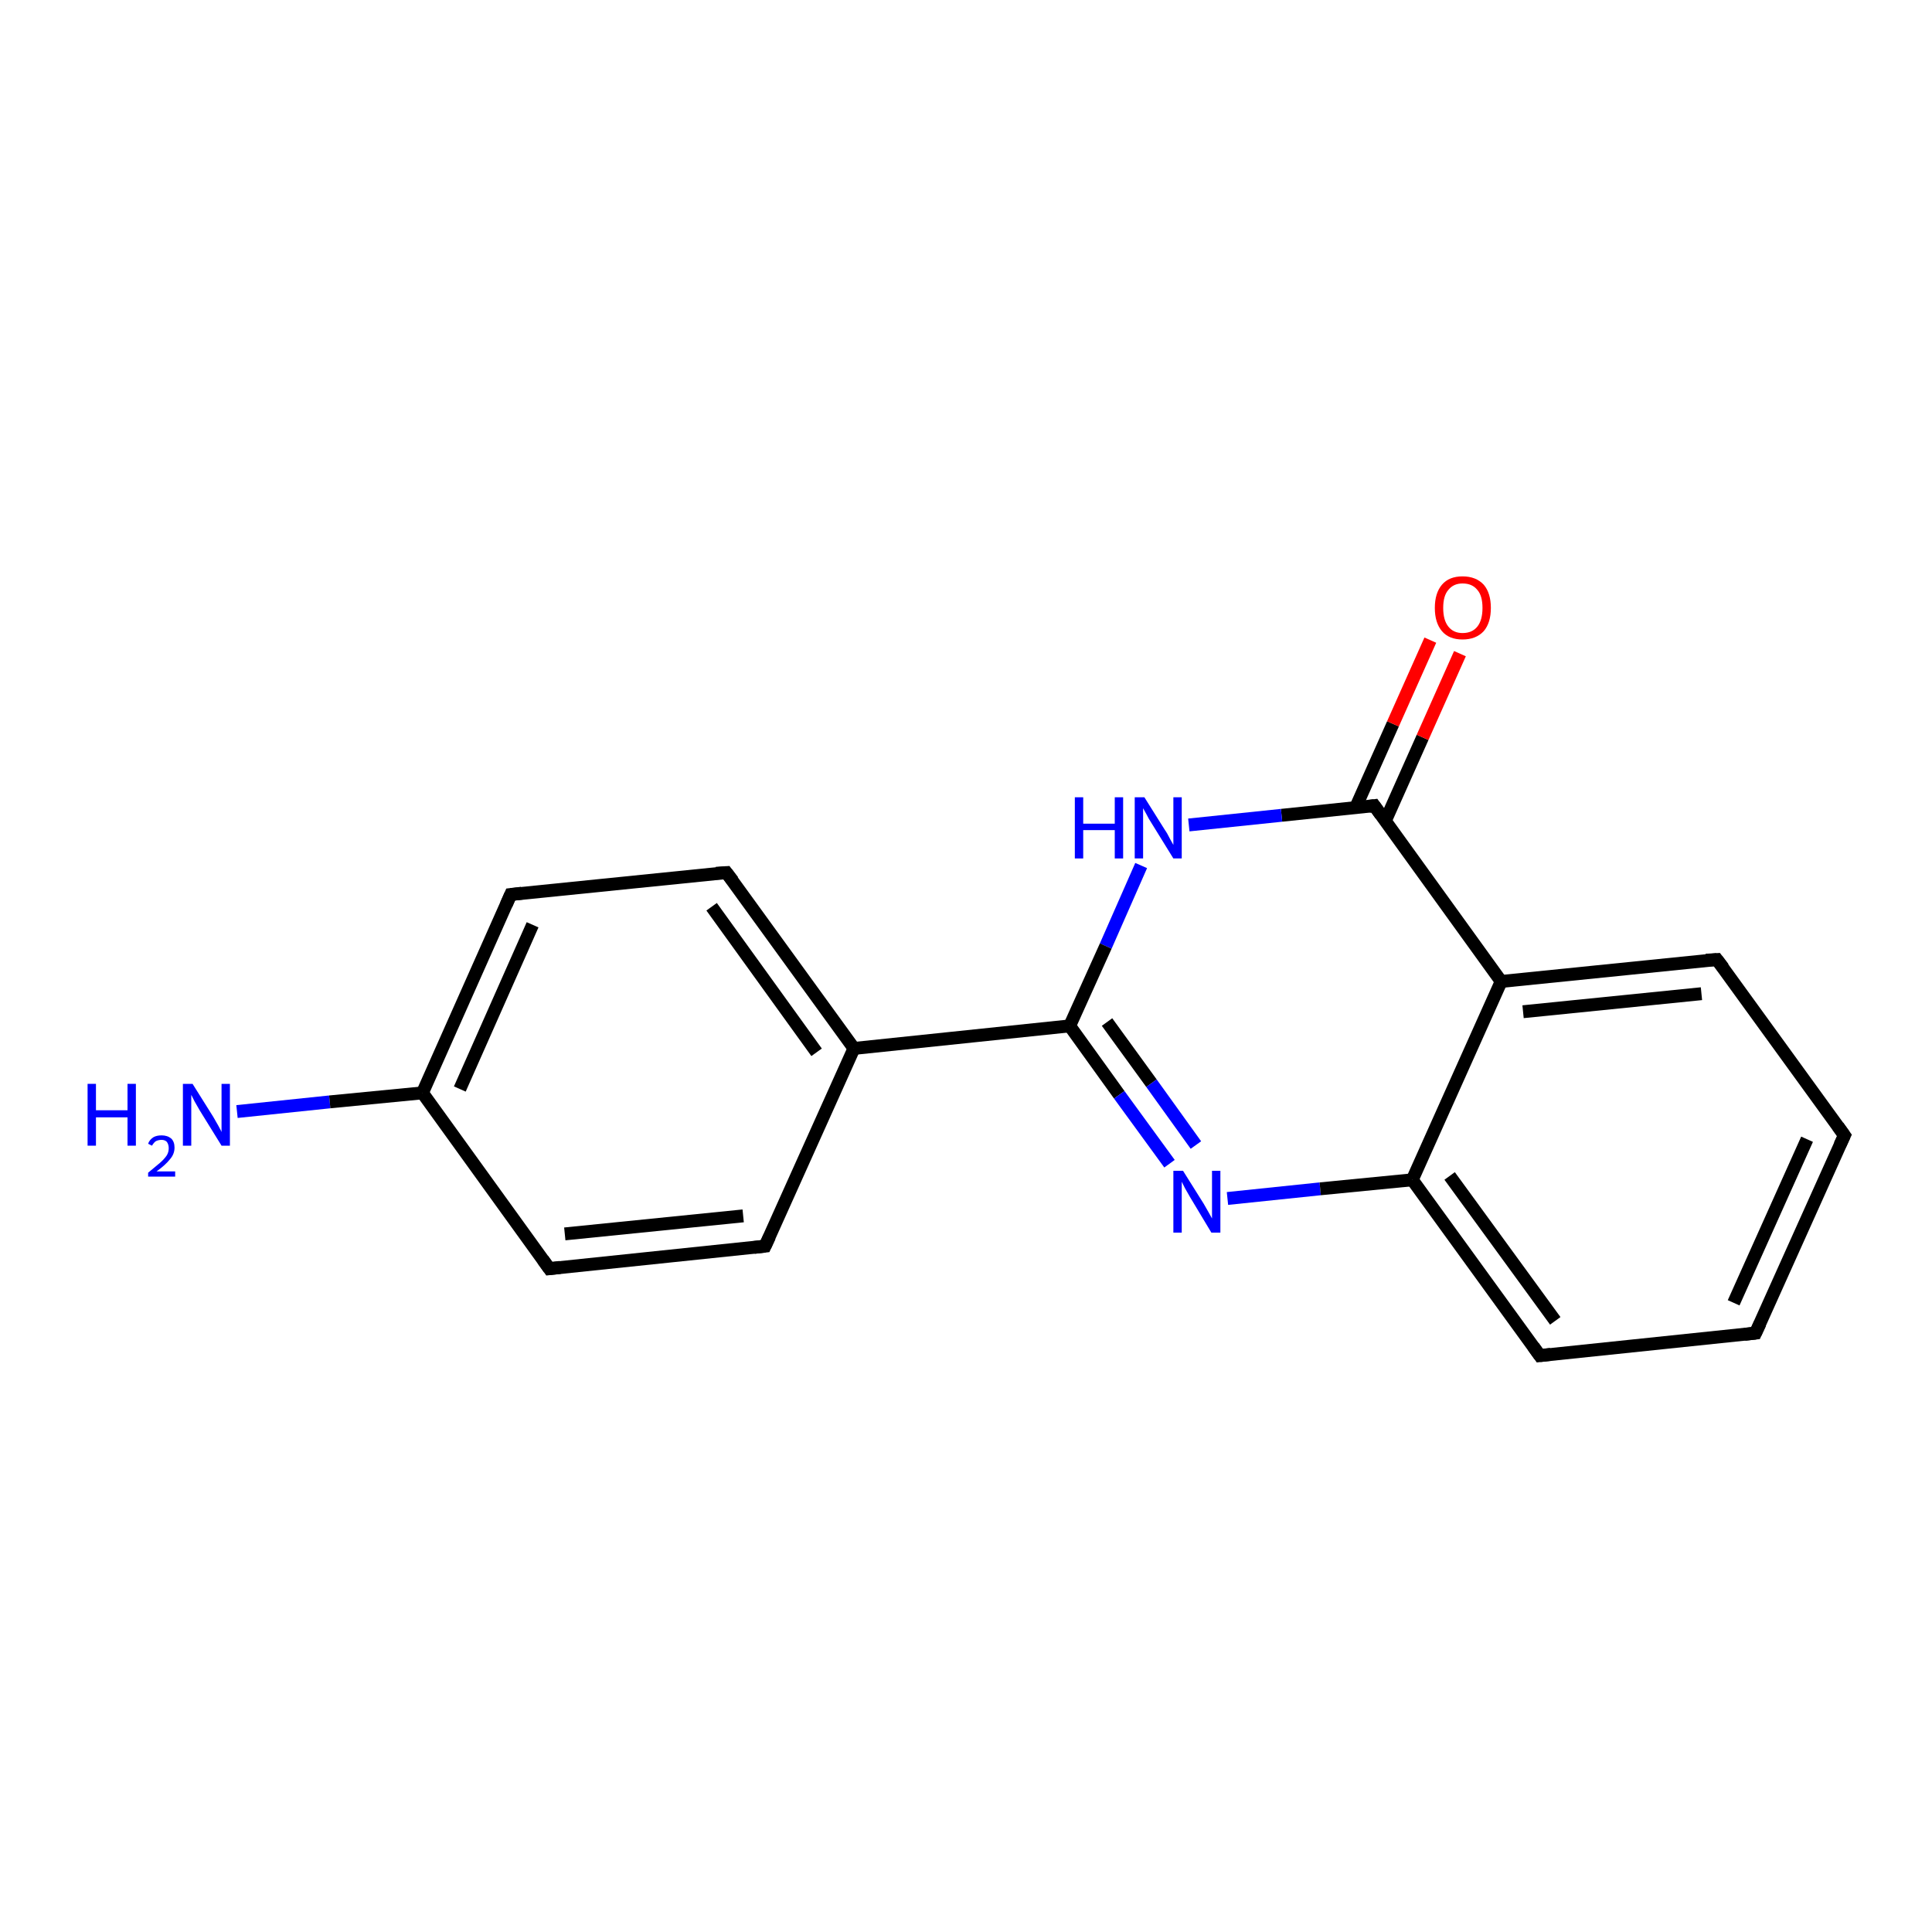 <?xml version='1.0' encoding='iso-8859-1'?>
<svg version='1.1' baseProfile='full'
              xmlns='http://www.w3.org/2000/svg'
                      xmlns:rdkit='http://www.rdkit.org/xml'
                      xmlns:xlink='http://www.w3.org/1999/xlink'
                  xml:space='preserve'
width='300px' height='300px' viewBox='0 0 300 300'>
<!-- END OF HEADER -->
<rect style='opacity:1.0;fill:#FFFFFF;stroke:none' width='300.0' height='300.0' x='0.0' y='0.0'> </rect>
<path class='bond-0 atom-0 atom-1' d='M 36.8,172.6 L 51.2,171.1' style='fill:none;fill-rule:evenodd;stroke:#0000FF;stroke-width:2.0px;stroke-linecap:butt;stroke-linejoin:miter;stroke-opacity:1' />
<path class='bond-0 atom-0 atom-1' d='M 51.2,171.1 L 65.6,169.7' style='fill:none;fill-rule:evenodd;stroke:#000000;stroke-width:2.0px;stroke-linecap:butt;stroke-linejoin:miter;stroke-opacity:1' />
<path class='bond-1 atom-1 atom-2' d='M 65.6,169.7 L 79.3,138.9' style='fill:none;fill-rule:evenodd;stroke:#000000;stroke-width:2.0px;stroke-linecap:butt;stroke-linejoin:miter;stroke-opacity:1' />
<path class='bond-1 atom-1 atom-2' d='M 71.4,169.1 L 82.7,143.6' style='fill:none;fill-rule:evenodd;stroke:#000000;stroke-width:2.0px;stroke-linecap:butt;stroke-linejoin:miter;stroke-opacity:1' />
<path class='bond-2 atom-2 atom-3' d='M 79.3,138.9 L 112.8,135.5' style='fill:none;fill-rule:evenodd;stroke:#000000;stroke-width:2.0px;stroke-linecap:butt;stroke-linejoin:miter;stroke-opacity:1' />
<path class='bond-3 atom-3 atom-4' d='M 112.8,135.5 L 132.6,162.8' style='fill:none;fill-rule:evenodd;stroke:#000000;stroke-width:2.0px;stroke-linecap:butt;stroke-linejoin:miter;stroke-opacity:1' />
<path class='bond-3 atom-3 atom-4' d='M 110.5,140.8 L 126.8,163.4' style='fill:none;fill-rule:evenodd;stroke:#000000;stroke-width:2.0px;stroke-linecap:butt;stroke-linejoin:miter;stroke-opacity:1' />
<path class='bond-4 atom-4 atom-5' d='M 132.6,162.8 L 118.8,193.5' style='fill:none;fill-rule:evenodd;stroke:#000000;stroke-width:2.0px;stroke-linecap:butt;stroke-linejoin:miter;stroke-opacity:1' />
<path class='bond-5 atom-5 atom-6' d='M 118.8,193.5 L 85.3,197.0' style='fill:none;fill-rule:evenodd;stroke:#000000;stroke-width:2.0px;stroke-linecap:butt;stroke-linejoin:miter;stroke-opacity:1' />
<path class='bond-5 atom-5 atom-6' d='M 115.4,188.8 L 87.7,191.6' style='fill:none;fill-rule:evenodd;stroke:#000000;stroke-width:2.0px;stroke-linecap:butt;stroke-linejoin:miter;stroke-opacity:1' />
<path class='bond-6 atom-4 atom-7' d='M 132.6,162.8 L 166.1,159.3' style='fill:none;fill-rule:evenodd;stroke:#000000;stroke-width:2.0px;stroke-linecap:butt;stroke-linejoin:miter;stroke-opacity:1' />
<path class='bond-7 atom-7 atom-8' d='M 166.1,159.3 L 173.8,170.0' style='fill:none;fill-rule:evenodd;stroke:#000000;stroke-width:2.0px;stroke-linecap:butt;stroke-linejoin:miter;stroke-opacity:1' />
<path class='bond-7 atom-7 atom-8' d='M 173.8,170.0 L 181.6,180.7' style='fill:none;fill-rule:evenodd;stroke:#0000FF;stroke-width:2.0px;stroke-linecap:butt;stroke-linejoin:miter;stroke-opacity:1' />
<path class='bond-7 atom-7 atom-8' d='M 171.9,158.7 L 178.8,168.2' style='fill:none;fill-rule:evenodd;stroke:#000000;stroke-width:2.0px;stroke-linecap:butt;stroke-linejoin:miter;stroke-opacity:1' />
<path class='bond-7 atom-7 atom-8' d='M 178.8,168.2 L 185.7,177.8' style='fill:none;fill-rule:evenodd;stroke:#0000FF;stroke-width:2.0px;stroke-linecap:butt;stroke-linejoin:miter;stroke-opacity:1' />
<path class='bond-8 atom-8 atom-9' d='M 190.6,186.1 L 205.0,184.6' style='fill:none;fill-rule:evenodd;stroke:#0000FF;stroke-width:2.0px;stroke-linecap:butt;stroke-linejoin:miter;stroke-opacity:1' />
<path class='bond-8 atom-8 atom-9' d='M 205.0,184.6 L 219.3,183.2' style='fill:none;fill-rule:evenodd;stroke:#000000;stroke-width:2.0px;stroke-linecap:butt;stroke-linejoin:miter;stroke-opacity:1' />
<path class='bond-9 atom-9 atom-10' d='M 219.3,183.2 L 239.1,210.5' style='fill:none;fill-rule:evenodd;stroke:#000000;stroke-width:2.0px;stroke-linecap:butt;stroke-linejoin:miter;stroke-opacity:1' />
<path class='bond-9 atom-9 atom-10' d='M 225.1,182.6 L 241.5,205.1' style='fill:none;fill-rule:evenodd;stroke:#000000;stroke-width:2.0px;stroke-linecap:butt;stroke-linejoin:miter;stroke-opacity:1' />
<path class='bond-10 atom-10 atom-11' d='M 239.1,210.5 L 272.6,207.0' style='fill:none;fill-rule:evenodd;stroke:#000000;stroke-width:2.0px;stroke-linecap:butt;stroke-linejoin:miter;stroke-opacity:1' />
<path class='bond-11 atom-11 atom-12' d='M 272.6,207.0 L 286.4,176.3' style='fill:none;fill-rule:evenodd;stroke:#000000;stroke-width:2.0px;stroke-linecap:butt;stroke-linejoin:miter;stroke-opacity:1' />
<path class='bond-11 atom-11 atom-12' d='M 269.2,202.3 L 280.6,176.9' style='fill:none;fill-rule:evenodd;stroke:#000000;stroke-width:2.0px;stroke-linecap:butt;stroke-linejoin:miter;stroke-opacity:1' />
<path class='bond-12 atom-12 atom-13' d='M 286.4,176.3 L 266.6,149.0' style='fill:none;fill-rule:evenodd;stroke:#000000;stroke-width:2.0px;stroke-linecap:butt;stroke-linejoin:miter;stroke-opacity:1' />
<path class='bond-13 atom-13 atom-14' d='M 266.6,149.0 L 233.1,152.4' style='fill:none;fill-rule:evenodd;stroke:#000000;stroke-width:2.0px;stroke-linecap:butt;stroke-linejoin:miter;stroke-opacity:1' />
<path class='bond-13 atom-13 atom-14' d='M 264.2,154.3 L 236.5,157.1' style='fill:none;fill-rule:evenodd;stroke:#000000;stroke-width:2.0px;stroke-linecap:butt;stroke-linejoin:miter;stroke-opacity:1' />
<path class='bond-14 atom-14 atom-15' d='M 233.1,152.4 L 213.4,125.1' style='fill:none;fill-rule:evenodd;stroke:#000000;stroke-width:2.0px;stroke-linecap:butt;stroke-linejoin:miter;stroke-opacity:1' />
<path class='bond-15 atom-15 atom-16' d='M 215.1,127.5 L 220.9,114.5' style='fill:none;fill-rule:evenodd;stroke:#000000;stroke-width:2.0px;stroke-linecap:butt;stroke-linejoin:miter;stroke-opacity:1' />
<path class='bond-15 atom-15 atom-16' d='M 220.9,114.5 L 226.7,101.5' style='fill:none;fill-rule:evenodd;stroke:#FF0000;stroke-width:2.0px;stroke-linecap:butt;stroke-linejoin:miter;stroke-opacity:1' />
<path class='bond-15 atom-15 atom-16' d='M 210.5,125.4 L 216.3,112.4' style='fill:none;fill-rule:evenodd;stroke:#000000;stroke-width:2.0px;stroke-linecap:butt;stroke-linejoin:miter;stroke-opacity:1' />
<path class='bond-15 atom-15 atom-16' d='M 216.3,112.4 L 222.1,99.4' style='fill:none;fill-rule:evenodd;stroke:#FF0000;stroke-width:2.0px;stroke-linecap:butt;stroke-linejoin:miter;stroke-opacity:1' />
<path class='bond-16 atom-15 atom-17' d='M 213.4,125.1 L 199.0,126.6' style='fill:none;fill-rule:evenodd;stroke:#000000;stroke-width:2.0px;stroke-linecap:butt;stroke-linejoin:miter;stroke-opacity:1' />
<path class='bond-16 atom-15 atom-17' d='M 199.0,126.6 L 184.6,128.1' style='fill:none;fill-rule:evenodd;stroke:#0000FF;stroke-width:2.0px;stroke-linecap:butt;stroke-linejoin:miter;stroke-opacity:1' />
<path class='bond-17 atom-6 atom-1' d='M 85.3,197.0 L 65.6,169.7' style='fill:none;fill-rule:evenodd;stroke:#000000;stroke-width:2.0px;stroke-linecap:butt;stroke-linejoin:miter;stroke-opacity:1' />
<path class='bond-18 atom-17 atom-7' d='M 177.2,134.4 L 171.7,146.9' style='fill:none;fill-rule:evenodd;stroke:#0000FF;stroke-width:2.0px;stroke-linecap:butt;stroke-linejoin:miter;stroke-opacity:1' />
<path class='bond-18 atom-17 atom-7' d='M 171.7,146.9 L 166.1,159.3' style='fill:none;fill-rule:evenodd;stroke:#000000;stroke-width:2.0px;stroke-linecap:butt;stroke-linejoin:miter;stroke-opacity:1' />
<path class='bond-19 atom-14 atom-9' d='M 233.1,152.4 L 219.3,183.2' style='fill:none;fill-rule:evenodd;stroke:#000000;stroke-width:2.0px;stroke-linecap:butt;stroke-linejoin:miter;stroke-opacity:1' />
<path d='M 78.6,140.5 L 79.3,138.9 L 81.0,138.7' style='fill:none;stroke:#000000;stroke-width:2.0px;stroke-linecap:butt;stroke-linejoin:miter;stroke-opacity:1;' />
<path d='M 111.2,135.6 L 112.8,135.5 L 113.8,136.8' style='fill:none;stroke:#000000;stroke-width:2.0px;stroke-linecap:butt;stroke-linejoin:miter;stroke-opacity:1;' />
<path d='M 119.5,192.0 L 118.8,193.5 L 117.1,193.7' style='fill:none;stroke:#000000;stroke-width:2.0px;stroke-linecap:butt;stroke-linejoin:miter;stroke-opacity:1;' />
<path d='M 87.0,196.8 L 85.3,197.0 L 84.3,195.6' style='fill:none;stroke:#000000;stroke-width:2.0px;stroke-linecap:butt;stroke-linejoin:miter;stroke-opacity:1;' />
<path d='M 238.1,209.1 L 239.1,210.5 L 240.8,210.3' style='fill:none;stroke:#000000;stroke-width:2.0px;stroke-linecap:butt;stroke-linejoin:miter;stroke-opacity:1;' />
<path d='M 270.9,207.2 L 272.6,207.0 L 273.3,205.5' style='fill:none;stroke:#000000;stroke-width:2.0px;stroke-linecap:butt;stroke-linejoin:miter;stroke-opacity:1;' />
<path d='M 285.7,177.8 L 286.4,176.3 L 285.4,174.9' style='fill:none;stroke:#000000;stroke-width:2.0px;stroke-linecap:butt;stroke-linejoin:miter;stroke-opacity:1;' />
<path d='M 267.6,150.3 L 266.6,149.0 L 264.9,149.1' style='fill:none;stroke:#000000;stroke-width:2.0px;stroke-linecap:butt;stroke-linejoin:miter;stroke-opacity:1;' />
<path d='M 214.4,126.5 L 213.4,125.1 L 212.6,125.2' style='fill:none;stroke:#000000;stroke-width:2.0px;stroke-linecap:butt;stroke-linejoin:miter;stroke-opacity:1;' />
<path class='atom-0' d='M 13.6 168.3
L 14.9 168.3
L 14.9 172.4
L 19.8 172.4
L 19.8 168.3
L 21.1 168.3
L 21.1 177.9
L 19.8 177.9
L 19.8 173.5
L 14.9 173.5
L 14.9 177.9
L 13.6 177.9
L 13.6 168.3
' fill='#0000FF'/>
<path class='atom-0' d='M 23.0 177.6
Q 23.2 177.0, 23.8 176.6
Q 24.3 176.3, 25.1 176.3
Q 26.0 176.3, 26.6 176.8
Q 27.1 177.3, 27.1 178.2
Q 27.1 179.2, 26.4 180.0
Q 25.7 180.9, 24.3 181.9
L 27.2 181.9
L 27.2 182.7
L 23.0 182.7
L 23.0 182.1
Q 24.1 181.2, 24.8 180.6
Q 25.5 180.0, 25.9 179.4
Q 26.2 178.9, 26.2 178.3
Q 26.2 177.7, 25.9 177.3
Q 25.6 177.0, 25.1 177.0
Q 24.6 177.0, 24.2 177.2
Q 23.9 177.4, 23.6 177.9
L 23.0 177.6
' fill='#0000FF'/>
<path class='atom-0' d='M 29.9 168.3
L 33.1 173.4
Q 33.4 173.9, 33.9 174.8
Q 34.4 175.7, 34.4 175.8
L 34.4 168.3
L 35.7 168.3
L 35.7 177.9
L 34.4 177.9
L 31.0 172.4
Q 30.6 171.7, 30.2 171.0
Q 29.8 170.2, 29.7 170.0
L 29.7 177.9
L 28.4 177.9
L 28.4 168.3
L 29.9 168.3
' fill='#0000FF'/>
<path class='atom-8' d='M 183.7 181.8
L 186.9 186.9
Q 187.2 187.4, 187.7 188.3
Q 188.2 189.2, 188.2 189.2
L 188.2 181.8
L 189.5 181.8
L 189.5 191.4
L 188.1 191.4
L 184.8 185.9
Q 184.4 185.2, 184.0 184.5
Q 183.6 183.7, 183.5 183.5
L 183.5 191.4
L 182.2 191.4
L 182.2 181.8
L 183.7 181.8
' fill='#0000FF'/>
<path class='atom-16' d='M 222.8 94.4
Q 222.8 92.1, 223.9 90.8
Q 225.0 89.5, 227.1 89.5
Q 229.2 89.5, 230.4 90.8
Q 231.5 92.1, 231.5 94.4
Q 231.5 96.7, 230.4 98.0
Q 229.2 99.3, 227.1 99.3
Q 225.0 99.3, 223.9 98.0
Q 222.8 96.7, 222.8 94.4
M 227.1 98.3
Q 228.6 98.3, 229.4 97.3
Q 230.2 96.3, 230.2 94.4
Q 230.2 92.5, 229.4 91.6
Q 228.6 90.6, 227.1 90.6
Q 225.7 90.6, 224.9 91.6
Q 224.1 92.5, 224.1 94.4
Q 224.1 96.3, 224.9 97.3
Q 225.7 98.3, 227.1 98.3
' fill='#FF0000'/>
<path class='atom-17' d='M 166.9 123.8
L 168.2 123.8
L 168.2 127.9
L 173.1 127.9
L 173.1 123.8
L 174.4 123.8
L 174.4 133.3
L 173.1 133.3
L 173.1 128.9
L 168.2 128.9
L 168.2 133.3
L 166.9 133.3
L 166.9 123.8
' fill='#0000FF'/>
<path class='atom-17' d='M 177.7 123.8
L 180.9 128.9
Q 181.2 129.3, 181.7 130.3
Q 182.2 131.2, 182.2 131.2
L 182.2 123.8
L 183.5 123.8
L 183.5 133.3
L 182.2 133.3
L 178.8 127.8
Q 178.4 127.2, 178.0 126.4
Q 177.6 125.7, 177.5 125.5
L 177.5 133.3
L 176.2 133.3
L 176.2 123.8
L 177.7 123.8
' fill='#0000FF'/>
</svg>
